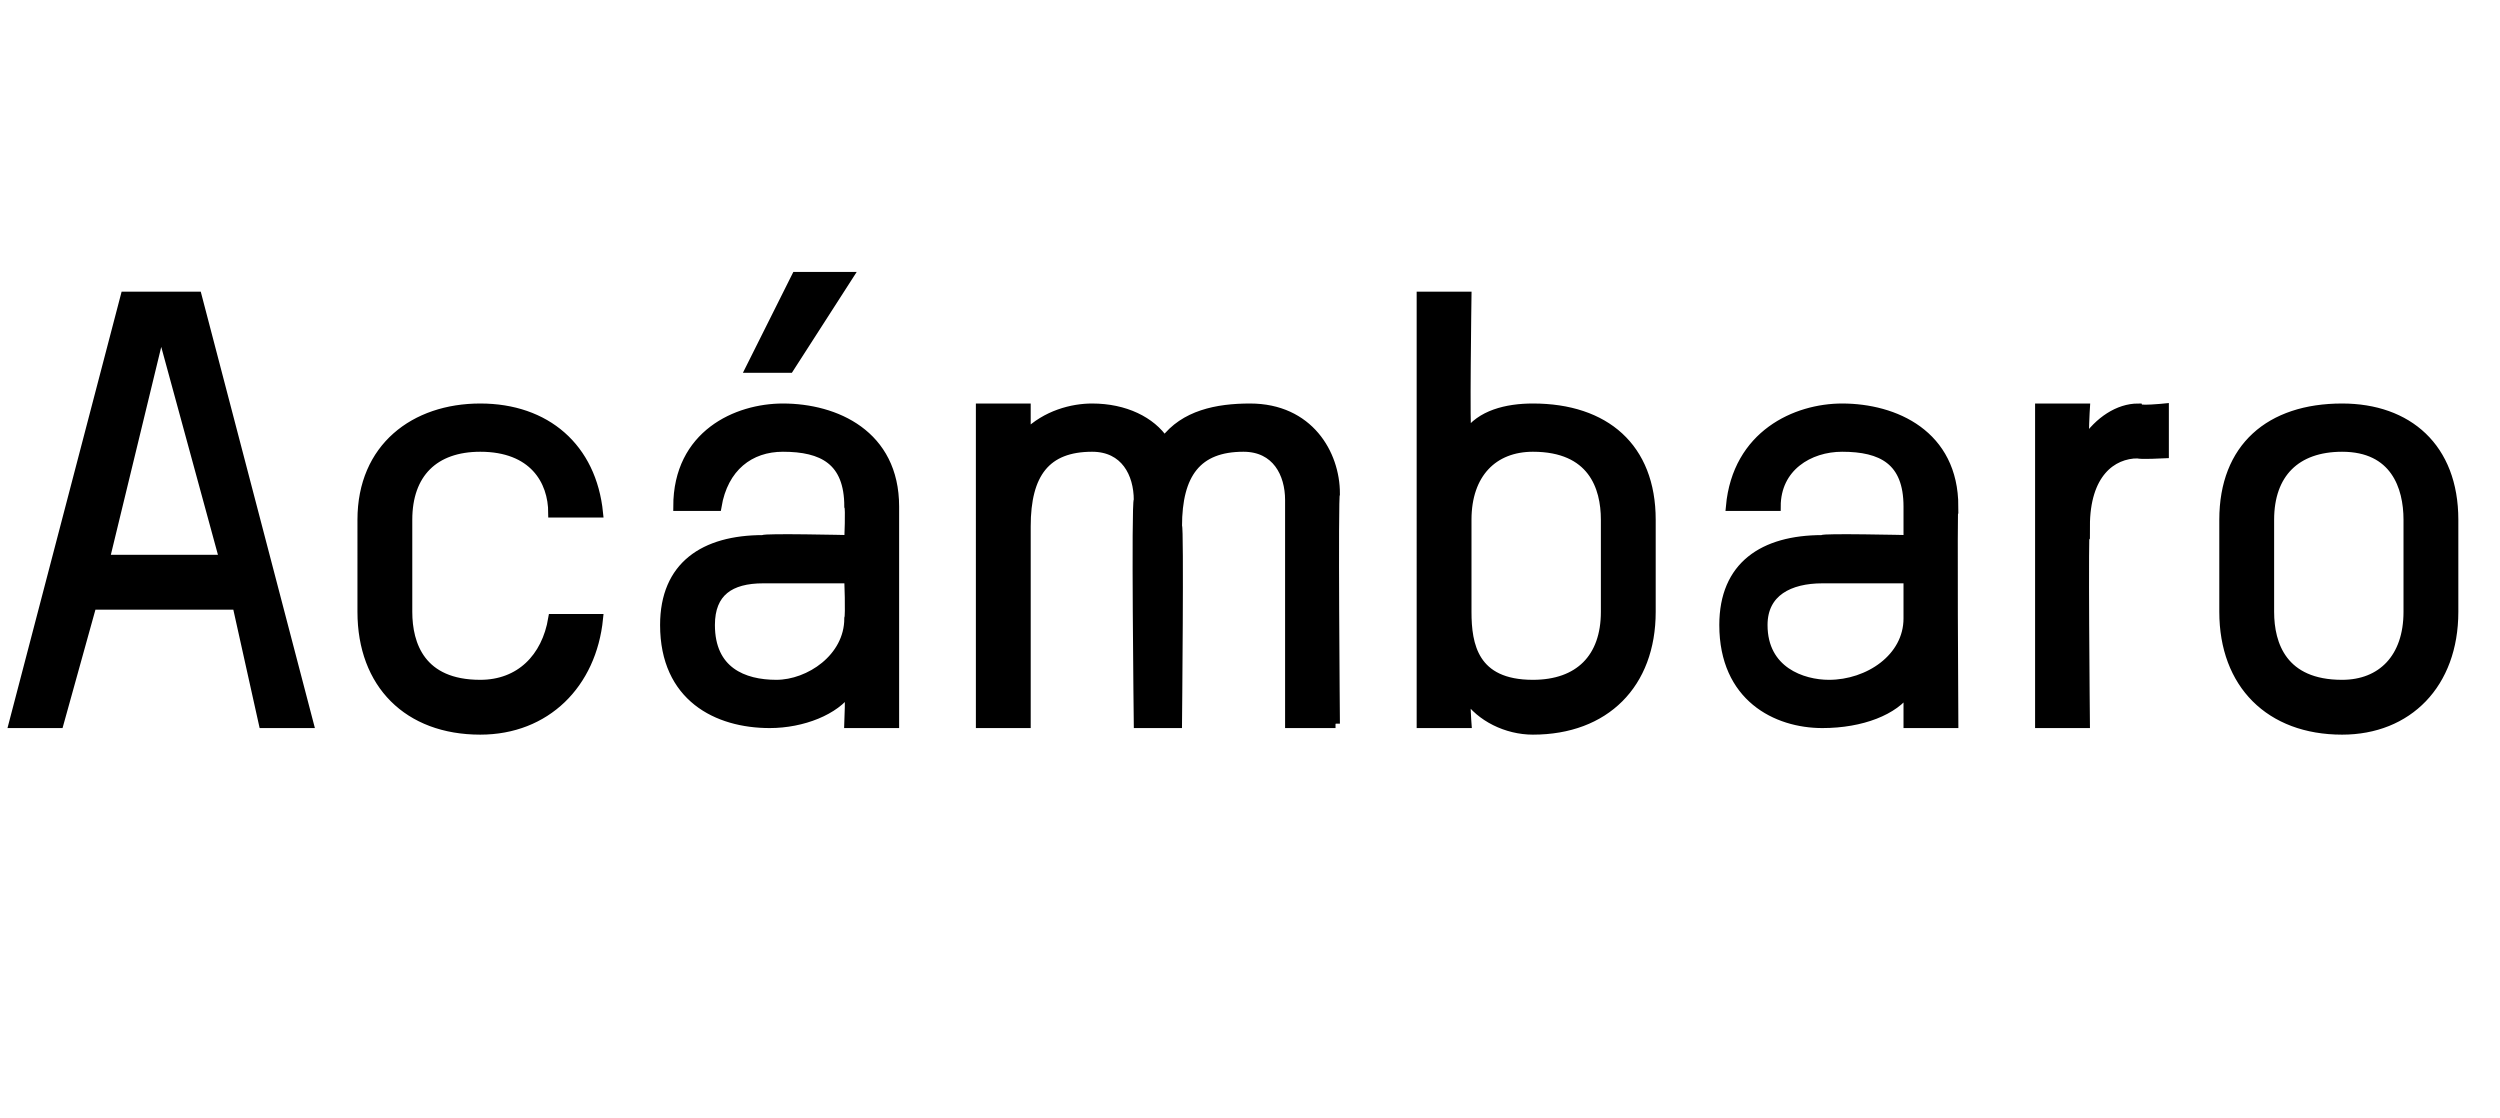<?xml version="1.0" standalone="no"?><!DOCTYPE svg PUBLIC "-//W3C//DTD SVG 1.1//EN" "http://www.w3.org/Graphics/SVG/1.1/DTD/svg11.dtd"><svg xmlns="http://www.w3.org/2000/svg" version="1.1" width="38px" height="17px" viewBox="0 -4 38 17" style="top:-4px"><desc>Acámbaro</desc><defs/><g id="Polygon14385"><path d="m4 7l-.4-1.8H1.4L.9 7h-.7L1.9.5h1.1L4.7 7h-.7zM2.5 1.2h-.1l-.8 3.3h1.8l-.9-3.3zm6.6 2.6h-.7c0-.5-.3-1-1.1-1c-.7 0-1.1.4-1.1 1.1v1.4c0 .5.2 1.1 1.1 1.1c.6 0 1-.4 1.1-1h.7c-.1 1-.8 1.7-1.8 1.7c-1.1 0-1.8-.7-1.8-1.8V3.9c0-1.1.8-1.7 1.8-1.7c1 0 1.7.6 1.8 1.6zM13.6 7h-.7s.02-.48 0-.5c-.2.3-.7.5-1.2.5c-.8 0-1.6-.4-1.6-1.5c0-.9.6-1.3 1.5-1.3c0-.03 1.3 0 1.3 0c0 0 .02-.48 0-.5c0-.7-.4-.9-1-.9c-.5 0-.9.3-1 .9h-.6c0-1.1.9-1.5 1.6-1.5c.8 0 1.7.4 1.7 1.5v3.3zm-.7-2.2h-1.3c-.5 0-.8.2-.8.7c0 .7.5.9 1 .9c.5 0 1.1-.4 1.1-1c.02-.05 0-.6 0-.6zM12 1.6h-.6l.7-1.4h.8L12 1.6zM20.3 7h-.7V3.6c0-.4-.2-.8-.7-.8c-.7 0-1 .4-1 1.2c.03-.04 0 3 0 3h-.6s-.04-3.38 0-3.4c0-.4-.2-.8-.7-.8c-.7 0-1 .4-1 1.2v3h-.7V2.2h.7v.4c.3-.3.7-.4 1-.4c.5 0 .9.2 1.1.5c.3-.4.8-.5 1.3-.5c.9 0 1.3.7 1.3 1.3c-.03.03 0 3.5 0 3.5zm3 .1c-.4 0-.8-.2-1-.5c-.03 0 0 .4 0 .4h-.7V.5h.7s-.03 2.13 0 2.1c.2-.3.6-.4 1-.4c1.1 0 1.8.6 1.8 1.7v1.4c0 1.1-.7 1.8-1.8 1.8zm1.1-3.2c0-.5-.2-1.1-1.1-1.1c-.6 0-1 .4-1 1.1v1.4c0 .5.1 1.1 1 1.1c.7 0 1.1-.4 1.1-1.1V3.9zM29.7 7h-.7v-.5c-.2.3-.7.5-1.3.5c-.7 0-1.5-.4-1.5-1.5c0-.9.6-1.3 1.5-1.3c-.02-.03 1.3 0 1.3 0v-.5c0-.7-.4-.9-1-.9c-.5 0-1 .3-1 .9h-.7c.1-1.1 1-1.5 1.7-1.5c.8 0 1.7.4 1.7 1.5c-.02-.01 0 3.3 0 3.3zM29 4.8h-1.3c-.5 0-.9.2-.9.7c0 .7.6.9 1 .9c.6 0 1.2-.4 1.2-1v-.6zm3.5-1.9c-.4 0-.8.3-.8 1.1c-.03-.04 0 3 0 3h-.7V2.2h.7s-.03.47 0 .5c.2-.3.5-.5.8-.5c.01.04.4 0 .4 0v.7s-.4.02-.4 0zm3.1 4.2c-1.1 0-1.8-.7-1.8-1.8V3.9c0-1.1.7-1.7 1.8-1.7c1 0 1.7.6 1.7 1.7v1.4c0 1.1-.7 1.8-1.7 1.8zm1-3.2c0-.5-.2-1.1-1-1.1c-.7 0-1.1.4-1.1 1.1v1.4c0 .5.2 1.1 1.1 1.1c.6 0 1-.4 1-1.1V3.9z" style="stroke-width:0.1pt; stroke:#000;" fill="#000"/></g></svg>